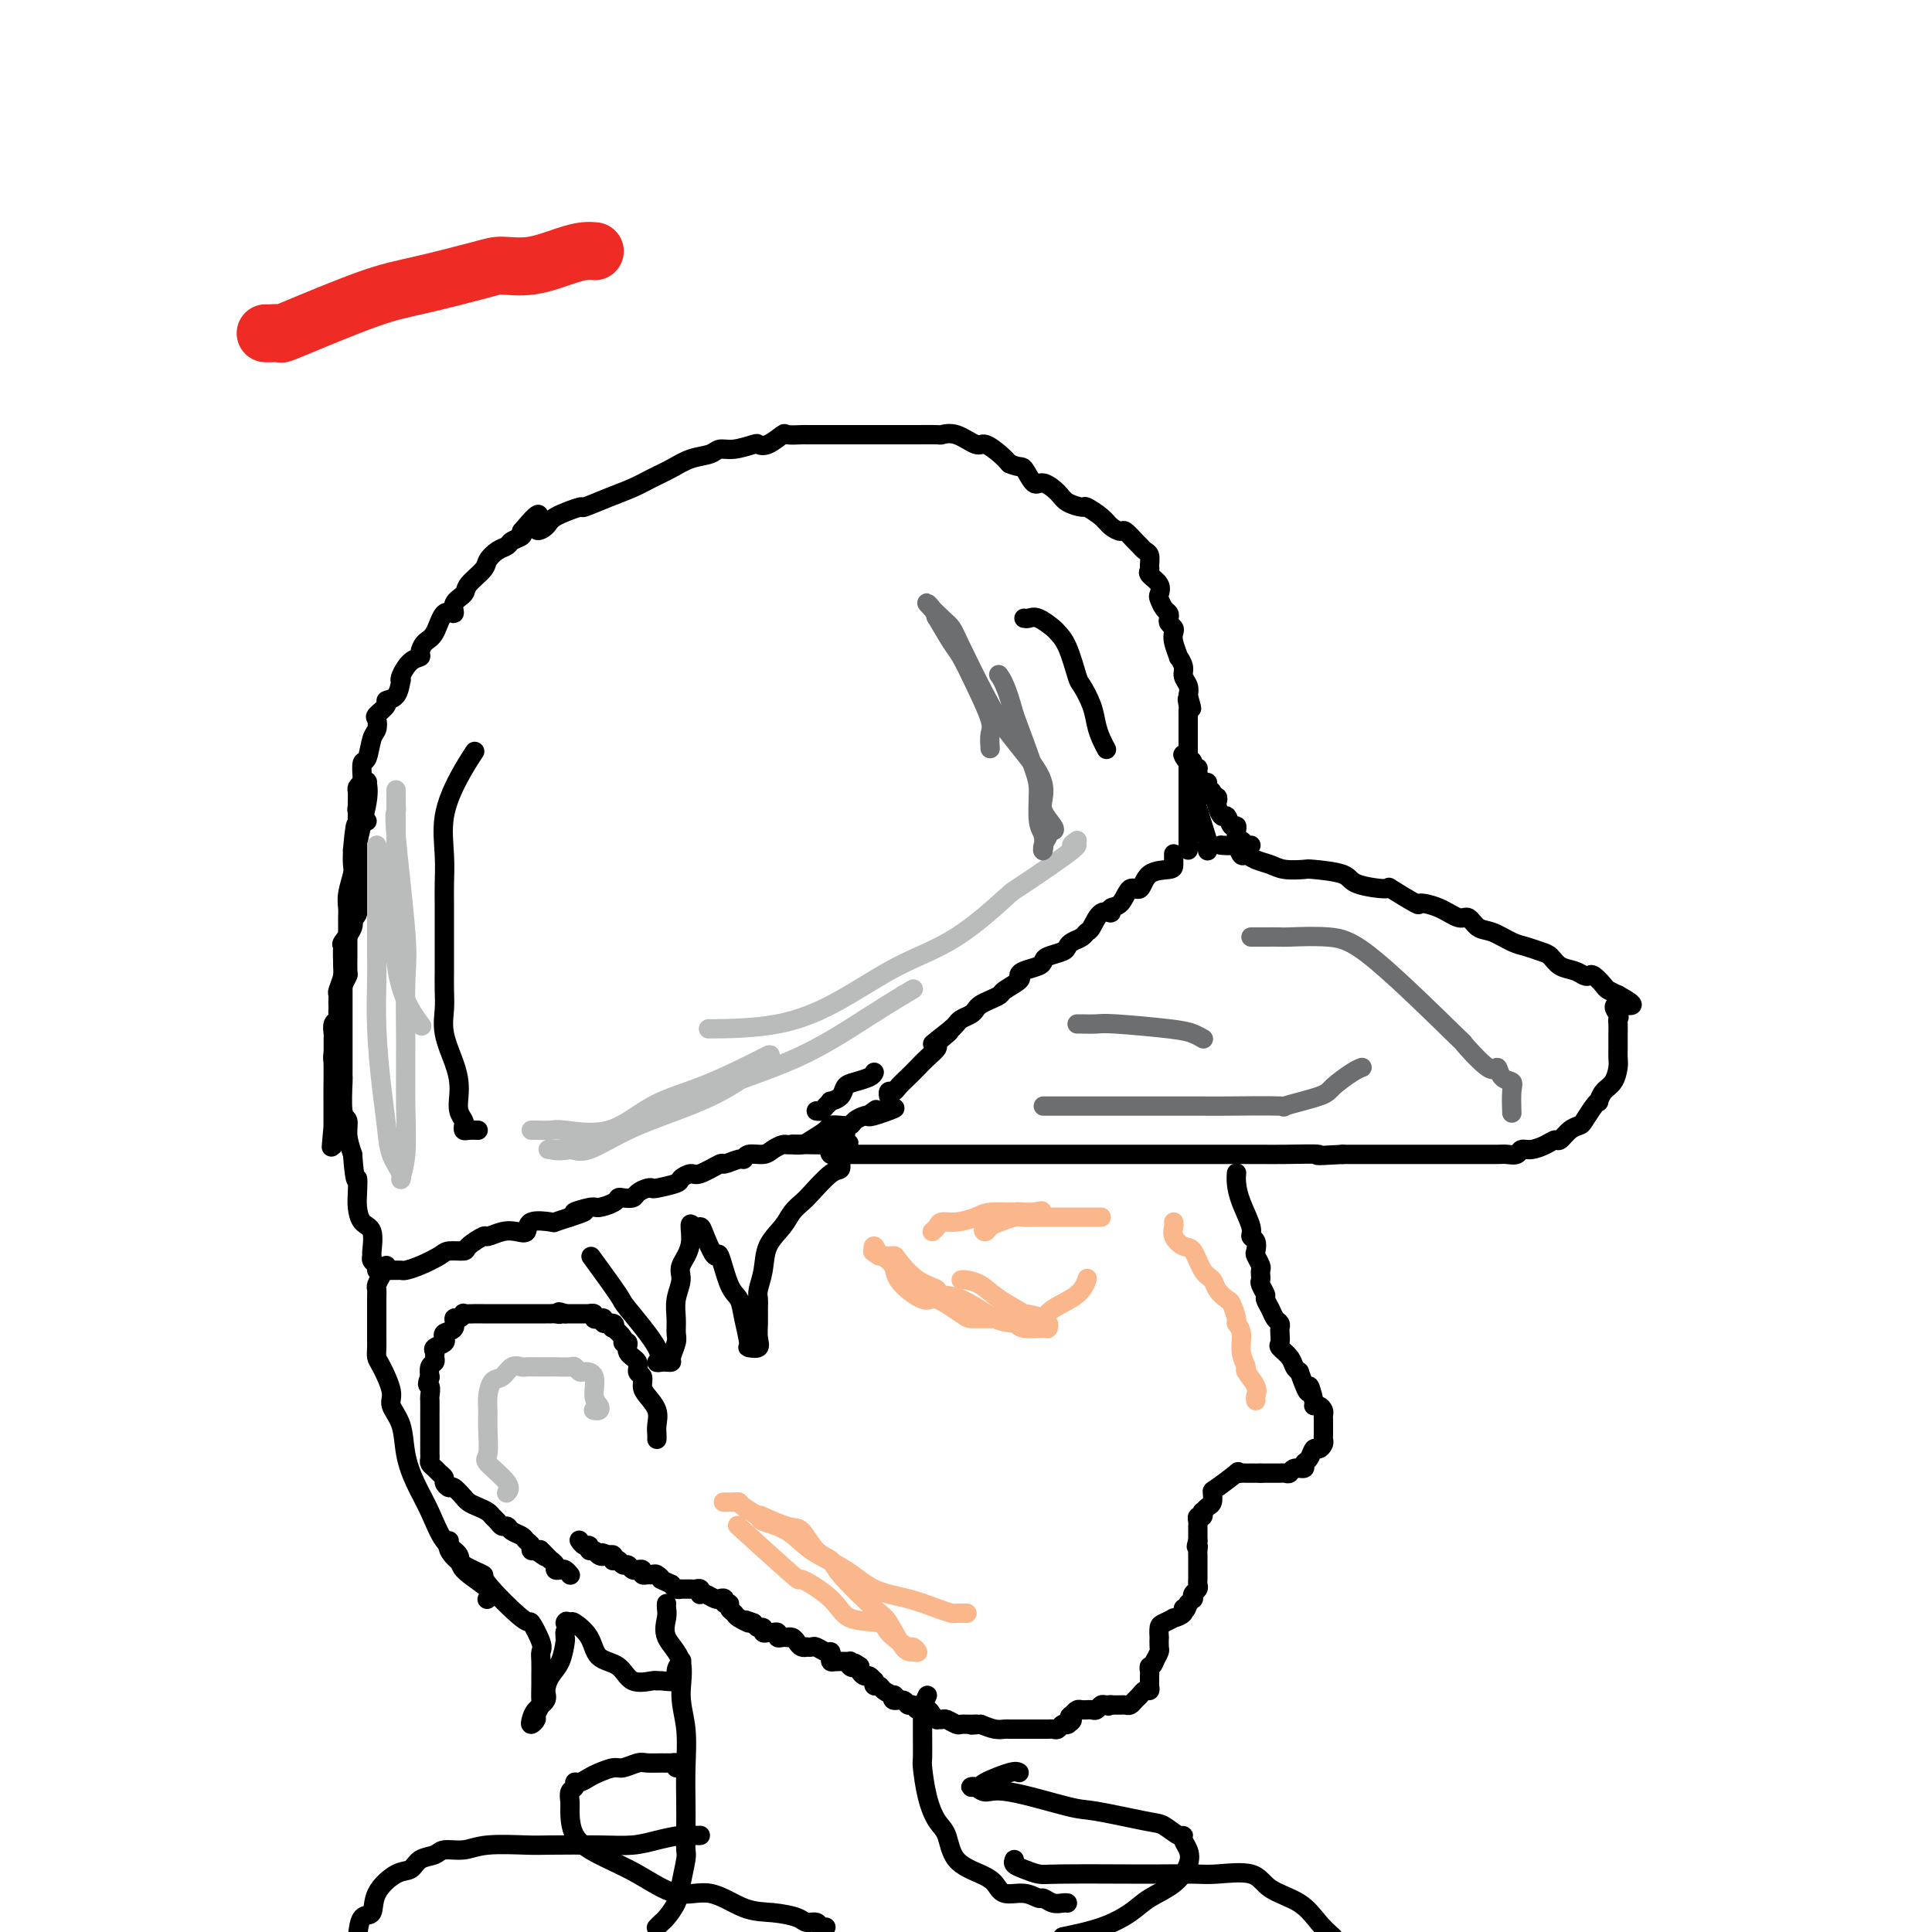 <svg viewBox='0 0 400 400' version='1.1' xmlns='http://www.w3.org/2000/svg' xmlns:xlink='http://www.w3.org/1999/xlink'><g fill='none' stroke='#000000' stroke-width='4' stroke-linecap='round' stroke-linejoin='round'><path d='M76,170c-0.423,-0.337 -0.845,-0.675 -1,-1c-0.155,-0.325 -0.041,-0.638 0,-1c0.041,-0.362 0.010,-0.774 0,-1c-0.010,-0.226 0.000,-0.267 0,-1c-0.000,-0.733 -0.011,-2.157 0,-3c0.011,-0.843 0.045,-1.103 0,-2c-0.045,-0.897 -0.169,-2.429 0,-3c0.169,-0.571 0.632,-0.179 1,-1c0.368,-0.821 0.643,-2.853 1,-4c0.357,-1.147 0.798,-1.407 1,-2c0.202,-0.593 0.166,-1.519 0,-2c-0.166,-0.481 -0.461,-0.519 0,-1c0.461,-0.481 1.679,-1.407 2,-2c0.321,-0.593 -0.255,-0.853 0,-1c0.255,-0.147 1.342,-0.179 2,-1c0.658,-0.821 0.888,-2.430 1,-3c0.112,-0.570 0.106,-0.102 0,0c-0.106,0.102 -0.314,-0.161 0,-1c0.314,-0.839 1.148,-2.253 2,-3c0.852,-0.747 1.722,-0.829 2,-1c0.278,-0.171 -0.037,-0.433 0,-1c0.037,-0.567 0.425,-1.440 1,-2c0.575,-0.560 1.338,-0.808 2,-2c0.662,-1.192 1.222,-3.330 2,-4c0.778,-0.670 1.774,0.126 2,0c0.226,-0.126 -0.319,-1.174 0,-2c0.319,-0.826 1.503,-1.429 2,-2c0.497,-0.571 0.308,-1.108 1,-2c0.692,-0.892 2.264,-2.137 3,-3c0.736,-0.863 0.635,-1.345 1,-2c0.365,-0.655 1.194,-1.485 2,-2c0.806,-0.515 1.587,-0.715 2,-1c0.413,-0.285 0.457,-0.654 1,-1c0.543,-0.346 1.584,-0.670 2,-1c0.416,-0.330 0.208,-0.665 0,-1'/><path d='M108,110c5.210,-6.283 3.234,-2.491 3,-1c-0.234,1.491 1.272,0.681 2,0c0.728,-0.681 0.676,-1.232 2,-2c1.324,-0.768 4.023,-1.753 5,-2c0.977,-0.247 0.232,0.243 1,0c0.768,-0.243 3.051,-1.221 5,-2c1.949,-0.779 3.565,-1.360 5,-2c1.435,-0.640 2.687,-1.338 4,-2c1.313,-0.662 2.685,-1.287 4,-2c1.315,-0.713 2.573,-1.515 4,-2c1.427,-0.485 3.022,-0.652 4,-1c0.978,-0.348 1.338,-0.876 2,-1c0.662,-0.124 1.624,0.155 3,0c1.376,-0.155 3.164,-0.746 4,-1c0.836,-0.254 0.718,-0.173 1,0c0.282,0.173 0.964,0.439 2,0c1.036,-0.439 2.428,-1.582 3,-2c0.572,-0.418 0.325,-0.112 1,0c0.675,0.112 2.271,0.030 3,0c0.729,-0.030 0.591,-0.008 1,0c0.409,0.008 1.366,0.002 2,0c0.634,-0.002 0.945,-0.001 2,0c1.055,0.001 2.854,0.000 4,0c1.146,-0.000 1.638,-0.000 3,0c1.362,0.000 3.592,0.001 5,0c1.408,-0.001 1.993,-0.002 3,0c1.007,0.002 2.438,0.009 4,0c1.562,-0.009 3.257,-0.032 4,0c0.743,0.032 0.534,0.120 1,0c0.466,-0.120 1.605,-0.446 3,0c1.395,0.446 3.044,1.666 4,2c0.956,0.334 1.219,-0.218 2,0c0.781,0.218 2.080,1.205 3,2c0.920,0.795 1.460,1.397 2,2'/><path d='M209,96c2.281,0.966 2.482,0.381 3,1c0.518,0.619 1.351,2.443 2,3c0.649,0.557 1.114,-0.154 2,0c0.886,0.154 2.195,1.171 3,2c0.805,0.829 1.107,1.468 2,2c0.893,0.532 2.376,0.956 3,1c0.624,0.044 0.390,-0.291 1,0c0.610,0.291 2.065,1.209 3,2c0.935,0.791 1.350,1.455 2,2c0.650,0.545 1.536,0.972 2,1c0.464,0.028 0.506,-0.344 1,0c0.494,0.344 1.439,1.405 2,2c0.561,0.595 0.739,0.723 1,1c0.261,0.277 0.604,0.703 1,1c0.396,0.297 0.846,0.463 1,1c0.154,0.537 0.013,1.443 0,2c-0.013,0.557 0.101,0.764 0,1c-0.101,0.236 -0.417,0.501 0,1c0.417,0.499 1.565,1.233 2,2c0.435,0.767 0.155,1.568 0,2c-0.155,0.432 -0.186,0.497 0,1c0.186,0.503 0.589,1.444 1,2c0.411,0.556 0.828,0.726 1,1c0.172,0.274 0.097,0.652 0,1c-0.097,0.348 -0.218,0.665 0,1c0.218,0.335 0.775,0.687 1,1c0.225,0.313 0.117,0.587 0,1c-0.117,0.413 -0.243,0.964 0,2c0.243,1.036 0.853,2.557 1,3c0.147,0.443 -0.171,-0.191 0,0c0.171,0.191 0.829,1.206 1,2c0.171,0.794 -0.146,1.368 0,2c0.146,0.632 0.756,1.324 1,2c0.244,0.676 0.122,1.338 0,2'/><path d='M246,144c1.392,4.821 0.373,1.872 0,1c-0.373,-0.872 -0.100,0.333 0,1c0.100,0.667 0.027,0.797 0,1c-0.027,0.203 -0.007,0.478 0,1c0.007,0.522 0.002,1.292 0,2c-0.002,0.708 -0.001,1.353 0,2c0.001,0.647 0.000,1.297 0,2c-0.000,0.703 -0.000,1.460 0,2c0.000,0.540 0.000,0.863 0,1c-0.000,0.137 -0.000,0.089 0,1c0.000,0.911 0.000,2.783 0,4c-0.000,1.217 -0.000,1.779 0,3c0.000,1.221 0.000,3.101 0,4c-0.000,0.899 -0.000,0.818 0,1c0.000,0.182 0.000,0.626 0,1c-0.000,0.374 -0.000,0.678 0,1c0.000,0.322 0.000,0.661 0,1c-0.000,0.339 -0.000,0.679 0,1c0.000,0.321 0.000,0.625 0,1c-0.000,0.375 -0.000,0.821 0,1c0.000,0.179 0.000,0.089 0,0'/><path d='M75,162c-0.423,0.351 -0.845,0.702 -1,1c-0.155,0.298 -0.041,0.544 0,1c0.041,0.456 0.011,1.122 0,2c-0.011,0.878 -0.003,1.967 0,3c0.003,1.033 0.001,2.009 0,3c-0.001,0.991 -0.000,1.998 0,3c0.000,1.002 0.000,1.999 0,3c-0.000,1.001 -0.000,2.006 0,3c0.000,0.994 0.000,1.978 0,3c-0.000,1.022 -0.000,2.083 0,3c0.000,0.917 0.000,1.691 0,2c-0.000,0.309 -0.000,0.155 0,0'/><path d='M243,177c-0.001,-0.197 -0.002,-0.395 0,0c0.002,0.395 0.009,1.381 0,2c-0.009,0.619 -0.032,0.870 -1,1c-0.968,0.130 -2.880,0.139 -4,1c-1.120,0.861 -1.447,2.575 -2,3c-0.553,0.425 -1.331,-0.439 -2,0c-0.669,0.439 -1.230,2.181 -2,3c-0.770,0.819 -1.751,0.716 -2,1c-0.249,0.284 0.232,0.955 0,1c-0.232,0.045 -1.179,-0.535 -2,0c-0.821,0.535 -1.516,2.185 -2,3c-0.484,0.815 -0.758,0.796 -1,1c-0.242,0.204 -0.454,0.632 -1,1c-0.546,0.368 -1.428,0.676 -2,1c-0.572,0.324 -0.834,0.664 -1,1c-0.166,0.336 -0.237,0.667 -1,1c-0.763,0.333 -2.219,0.667 -3,1c-0.781,0.333 -0.886,0.666 -1,1c-0.114,0.334 -0.237,0.671 -1,1c-0.763,0.329 -2.164,0.651 -3,1c-0.836,0.349 -1.105,0.723 -1,1c0.105,0.277 0.586,0.455 0,1c-0.586,0.545 -2.237,1.455 -3,2c-0.763,0.545 -0.637,0.723 -1,1c-0.363,0.277 -1.214,0.651 -2,1c-0.786,0.349 -1.506,0.671 -2,1c-0.494,0.329 -0.762,0.666 -1,1c-0.238,0.334 -0.445,0.667 -1,1c-0.555,0.333 -1.457,0.667 -2,1c-0.543,0.333 -0.727,0.667 -1,1c-0.273,0.333 -0.637,0.667 -1,1'/><path d='M197,213c-7.277,5.731 -2.470,2.060 -1,1c1.470,-1.060 -0.397,0.493 -1,1c-0.603,0.507 0.057,-0.030 0,0c-0.057,0.030 -0.830,0.627 -1,1c-0.170,0.373 0.263,0.523 0,1c-0.263,0.477 -1.222,1.281 -2,2c-0.778,0.719 -1.375,1.355 -2,2c-0.625,0.645 -1.278,1.301 -2,2c-0.722,0.699 -1.514,1.441 -2,2c-0.486,0.559 -0.666,0.933 -1,1c-0.334,0.067 -0.821,-0.174 -1,0c-0.179,0.174 -0.051,0.764 0,1c0.051,0.236 0.026,0.118 0,0'/><path d='M253,175c-0.203,-0.017 -0.406,-0.033 0,0c0.406,0.033 1.420,0.117 2,0c0.580,-0.117 0.725,-0.435 1,0c0.275,0.435 0.680,1.623 1,2c0.320,0.377 0.556,-0.056 1,0c0.444,0.056 1.098,0.603 2,1c0.902,0.397 2.053,0.644 3,1c0.947,0.356 1.691,0.820 3,1c1.309,0.180 3.183,0.077 4,0c0.817,-0.077 0.578,-0.129 2,0c1.422,0.129 4.505,0.438 6,1c1.495,0.562 1.403,1.376 3,2c1.597,0.624 4.884,1.059 6,1c1.116,-0.059 0.060,-0.610 1,0c0.940,0.610 3.876,2.382 5,3c1.124,0.618 0.436,0.082 1,0c0.564,-0.082 2.380,0.292 4,1c1.620,0.708 3.046,1.752 4,2c0.954,0.248 1.438,-0.298 2,0c0.562,0.298 1.204,1.442 2,2c0.796,0.558 1.746,0.530 3,1c1.254,0.470 2.810,1.439 4,2c1.190,0.561 2.013,0.713 3,1c0.987,0.287 2.138,0.707 3,1c0.862,0.293 1.436,0.457 2,1c0.564,0.543 1.120,1.464 2,2c0.880,0.536 2.085,0.686 3,1c0.915,0.314 1.539,0.791 2,1c0.461,0.209 0.758,0.151 1,0c0.242,-0.151 0.430,-0.394 1,0c0.570,0.394 1.524,1.425 2,2c0.476,0.575 0.474,0.693 1,1c0.526,0.307 1.579,0.802 2,1c0.421,0.198 0.211,0.099 0,0'/><path d='M335,206c5.724,3.130 1.534,1.955 0,2c-1.534,0.045 -0.411,1.311 0,2c0.411,0.689 0.110,0.799 0,1c-0.110,0.201 -0.030,0.491 0,1c0.030,0.509 0.008,1.238 0,2c-0.008,0.762 -0.004,1.559 0,2c0.004,0.441 0.009,0.526 0,1c-0.009,0.474 -0.031,1.336 0,2c0.031,0.664 0.114,1.130 0,2c-0.114,0.870 -0.425,2.143 -1,3c-0.575,0.857 -1.415,1.298 -2,2c-0.585,0.702 -0.915,1.666 -1,2c-0.085,0.334 0.077,0.039 0,0c-0.077,-0.039 -0.392,0.179 -1,1c-0.608,0.821 -1.510,2.244 -2,3c-0.490,0.756 -0.567,0.846 -1,1c-0.433,0.154 -1.222,0.371 -2,1c-0.778,0.629 -1.546,1.670 -2,2c-0.454,0.330 -0.593,-0.051 -1,0c-0.407,0.051 -1.082,0.536 -2,1c-0.918,0.464 -2.078,0.909 -3,1c-0.922,0.091 -1.606,-0.172 -2,0c-0.394,0.172 -0.497,0.778 -1,1c-0.503,0.222 -1.404,0.059 -2,0c-0.596,-0.059 -0.886,-0.016 -2,0c-1.114,0.016 -3.050,0.004 -4,0c-0.950,-0.004 -0.912,-0.001 -2,0c-1.088,0.001 -3.301,0.000 -5,0c-1.699,-0.000 -2.883,-0.000 -4,0c-1.117,0.000 -2.165,0.000 -3,0c-0.835,-0.000 -1.456,-0.000 -3,0c-1.544,0.000 -4.013,0.000 -6,0c-1.987,-0.000 -3.494,-0.000 -5,0'/><path d='M278,239c-7.726,0.464 -4.542,0.124 -5,0c-0.458,-0.124 -4.558,-0.033 -7,0c-2.442,0.033 -3.226,0.009 -5,0c-1.774,-0.009 -4.538,-0.002 -6,0c-1.462,0.002 -1.623,0.001 -3,0c-1.377,-0.001 -3.970,-0.000 -6,0c-2.030,0.000 -3.497,0.000 -5,0c-1.503,-0.000 -3.043,-0.000 -5,0c-1.957,0.000 -4.331,0.000 -6,0c-1.669,-0.000 -2.634,-0.000 -4,0c-1.366,0.000 -3.134,0.000 -6,0c-2.866,-0.000 -6.830,-0.000 -8,0c-1.170,0.000 0.453,0.000 -2,0c-2.453,-0.000 -8.981,0.000 -12,0c-3.019,-0.000 -2.529,-0.000 -3,0c-0.471,0.000 -1.903,0.000 -3,0c-1.097,-0.000 -1.860,-0.000 -3,0c-1.140,0.000 -2.659,0.000 -4,0c-1.341,-0.000 -2.506,-0.000 -3,0c-0.494,0.000 -0.318,0.000 -1,0c-0.682,-0.000 -2.223,-0.000 -3,0c-0.777,0.000 -0.790,0.002 -1,0c-0.210,-0.002 -0.617,-0.006 -1,0c-0.383,0.006 -0.742,0.022 -1,0c-0.258,-0.022 -0.416,-0.083 -1,0c-0.584,0.083 -1.596,0.309 -2,0c-0.404,-0.309 -0.202,-1.155 0,-2'/><path d='M172,237c-16.237,-0.266 -3.829,0.069 1,0c4.829,-0.069 2.078,-0.540 1,-1c-1.078,-0.460 -0.485,-0.907 0,-1c0.485,-0.093 0.861,0.167 1,0c0.139,-0.167 0.040,-0.762 0,-1c-0.040,-0.238 -0.020,-0.119 0,0'/><path d='M181,222c-0.140,0.326 -0.280,0.652 -1,1c-0.720,0.348 -2.020,0.720 -3,1c-0.980,0.280 -1.639,0.470 -2,1c-0.361,0.530 -0.425,1.400 -1,2c-0.575,0.600 -1.660,0.931 -2,1c-0.340,0.069 0.066,-0.125 0,0c-0.066,0.125 -0.605,0.570 -1,1c-0.395,0.430 -0.645,0.847 -1,1c-0.355,0.153 -0.816,0.044 -1,0c-0.184,-0.044 -0.092,-0.022 0,0'/><path d='M74,180c0.001,0.381 0.001,0.761 0,1c-0.001,0.239 -0.005,0.336 0,1c0.005,0.664 0.017,1.895 0,2c-0.017,0.105 -0.065,-0.918 0,0c0.065,0.918 0.242,3.775 0,5c-0.242,1.225 -0.902,0.817 -1,1c-0.098,0.183 0.366,0.955 0,2c-0.366,1.045 -1.561,2.362 -2,3c-0.439,0.638 -0.121,0.599 0,1c0.121,0.401 0.047,1.244 0,2c-0.047,0.756 -0.065,1.425 0,2c0.065,0.575 0.214,1.057 0,2c-0.214,0.943 -0.790,2.347 -1,3c-0.210,0.653 -0.055,0.557 0,1c0.055,0.443 0.011,1.427 0,2c-0.011,0.573 0.011,0.735 0,1c-0.011,0.265 -0.056,0.634 0,1c0.056,0.366 0.211,0.731 0,1c-0.211,0.269 -0.789,0.443 -1,1c-0.211,0.557 -0.057,1.496 0,2c0.057,0.504 0.015,0.571 0,1c-0.015,0.429 -0.004,1.218 0,2c0.004,0.782 0.001,1.557 0,2c-0.001,0.443 -0.000,0.555 0,1c0.000,0.445 0.000,1.222 0,2c-0.000,0.778 -0.000,1.557 0,2c0.000,0.443 0.000,0.552 0,1c-0.000,0.448 -0.000,1.236 0,2c0.000,0.764 0.000,1.504 0,2c-0.000,0.496 -0.000,0.749 0,1c0.000,0.251 0.000,0.500 0,1c-0.000,0.500 -0.000,1.250 0,2'/><path d='M69,233c-0.774,8.369 -0.207,2.792 0,1c0.207,-1.792 0.056,0.201 0,1c-0.056,0.799 -0.015,0.404 0,1c0.015,0.596 0.004,2.183 0,1c-0.004,-1.183 -0.002,-5.138 0,-7c0.002,-1.862 0.005,-1.632 0,-2c-0.005,-0.368 -0.016,-1.333 0,-3c0.016,-1.667 0.060,-4.036 0,-5c-0.060,-0.964 -0.222,-0.525 0,-2c0.222,-1.475 0.830,-4.866 1,-7c0.170,-2.134 -0.098,-3.013 0,-4c0.098,-0.987 0.562,-2.082 1,-3c0.438,-0.918 0.849,-1.658 1,-2c0.151,-0.342 0.040,-0.284 0,-1c-0.040,-0.716 -0.011,-2.204 0,-3c0.011,-0.796 0.003,-0.899 0,-1c-0.003,-0.101 -0.000,-0.201 0,-1c0.000,-0.799 -0.001,-2.299 0,-3c0.001,-0.701 0.004,-0.604 0,-1c-0.004,-0.396 -0.015,-1.284 0,-2c0.015,-0.716 0.057,-1.258 0,-2c-0.057,-0.742 -0.211,-1.683 0,-3c0.211,-1.317 0.788,-3.008 1,-4c0.212,-0.992 0.061,-1.283 0,-2c-0.061,-0.717 -0.030,-1.858 0,-3'/><path d='M73,176c0.847,-9.602 0.963,-3.606 1,-2c0.037,1.606 -0.005,-1.177 0,-3c0.005,-1.823 0.058,-2.684 0,-3c-0.058,-0.316 -0.226,-0.087 0,-1c0.226,-0.913 0.847,-2.970 1,-4c0.153,-1.030 -0.163,-1.035 0,-1c0.163,0.035 0.805,0.109 1,0c0.195,-0.109 -0.057,-0.400 0,0c0.057,0.400 0.422,1.491 0,4c-0.422,2.509 -1.633,6.438 -2,9c-0.367,2.562 0.108,3.758 0,5c-0.108,1.242 -0.799,2.529 -1,4c-0.201,1.471 0.090,3.127 0,5c-0.090,1.873 -0.560,3.964 -1,5c-0.440,1.036 -0.850,1.016 -1,2c-0.150,0.984 -0.040,2.970 0,4c0.040,1.030 0.011,1.104 0,2c-0.011,0.896 -0.003,2.613 0,4c0.003,1.387 0.001,2.442 0,4c-0.001,1.558 0.000,3.617 0,5c-0.000,1.383 -0.001,2.091 0,3c0.001,0.909 0.004,2.021 0,3c-0.004,0.979 -0.016,1.826 0,2c0.016,0.174 0.060,-0.323 0,1c-0.060,1.323 -0.222,4.468 0,6c0.222,1.532 0.829,1.451 1,2c0.171,0.549 -0.094,1.728 0,3c0.094,1.272 0.547,2.636 1,4'/><path d='M73,239c0.534,7.021 0.869,5.072 1,5c0.131,-0.072 0.060,1.732 0,3c-0.060,1.268 -0.107,1.999 0,3c0.107,1.001 0.367,2.271 1,3c0.633,0.729 1.638,0.916 2,2c0.362,1.084 0.082,3.065 0,4c-0.082,0.935 0.033,0.825 0,1c-0.033,0.175 -0.213,0.635 0,1c0.213,0.365 0.821,0.633 1,1c0.179,0.367 -0.069,0.831 0,1c0.069,0.169 0.457,0.043 1,0c0.543,-0.043 1.241,-0.004 2,0c0.759,0.004 1.577,-0.027 2,0c0.423,0.027 0.450,0.113 1,0c0.550,-0.113 1.623,-0.424 3,-1c1.377,-0.576 3.060,-1.416 4,-2c0.940,-0.584 1.139,-0.912 2,-1c0.861,-0.088 2.383,0.064 3,0c0.617,-0.064 0.329,-0.343 1,-1c0.671,-0.657 2.303,-1.691 3,-2c0.697,-0.309 0.460,0.106 1,0c0.540,-0.106 1.858,-0.732 3,-1c1.142,-0.268 2.108,-0.176 3,0c0.892,0.176 1.712,0.437 2,0c0.288,-0.437 0.046,-1.571 1,-2c0.954,-0.429 3.103,-0.154 4,0c0.897,0.154 0.542,0.187 1,0c0.458,-0.187 1.729,-0.593 3,-1'/><path d='M118,252c5.789,-1.864 1.761,-1.025 1,-1c-0.761,0.025 1.745,-0.764 3,-1c1.255,-0.236 1.257,0.081 2,0c0.743,-0.081 2.225,-0.560 3,-1c0.775,-0.440 0.841,-0.839 1,-1c0.159,-0.161 0.411,-0.082 1,0c0.589,0.082 1.517,0.166 2,0c0.483,-0.166 0.522,-0.584 1,-1c0.478,-0.416 1.394,-0.832 2,-1c0.606,-0.168 0.901,-0.088 1,0c0.099,0.088 0.002,0.183 1,0c0.998,-0.183 3.091,-0.645 4,-1c0.909,-0.355 0.633,-0.602 1,-1c0.367,-0.398 1.377,-0.948 2,-1c0.623,-0.052 0.860,0.394 2,0c1.140,-0.394 3.182,-1.626 4,-2c0.818,-0.374 0.411,0.111 1,0c0.589,-0.111 2.174,-0.817 3,-1c0.826,-0.183 0.893,0.157 1,0c0.107,-0.157 0.252,-0.813 1,-1c0.748,-0.187 2.097,0.093 3,0c0.903,-0.093 1.358,-0.560 2,-1c0.642,-0.440 1.469,-0.852 2,-1c0.531,-0.148 0.766,-0.032 1,0c0.234,0.032 0.468,-0.019 1,0c0.532,0.019 1.364,0.110 2,0c0.636,-0.110 1.078,-0.421 2,-1c0.922,-0.579 2.326,-1.426 3,-2c0.674,-0.574 0.618,-0.876 1,-1c0.382,-0.124 1.202,-0.072 2,0c0.798,0.072 1.575,0.164 2,0c0.425,-0.164 0.499,-0.583 1,-1c0.501,-0.417 1.429,-0.834 2,-1c0.571,-0.166 0.786,-0.083 1,0'/><path d='M180,231c9.821,-3.190 3.375,-0.667 1,0c-2.375,0.667 -0.679,-0.524 0,-1c0.679,-0.476 0.339,-0.238 0,0'/><path d='M259,175c-0.340,0.120 -0.680,0.240 -1,0c-0.320,-0.240 -0.621,-0.839 -1,-1c-0.379,-0.161 -0.837,0.117 -1,0c-0.163,-0.117 -0.033,-0.628 0,-1c0.033,-0.372 -0.032,-0.606 0,-1c0.032,-0.394 0.163,-0.950 0,-1c-0.163,-0.050 -0.618,0.404 -1,0c-0.382,-0.404 -0.690,-1.667 -1,-2c-0.310,-0.333 -0.623,0.266 -1,0c-0.377,-0.266 -0.818,-1.395 -1,-2c-0.182,-0.605 -0.105,-0.687 0,-1c0.105,-0.313 0.239,-0.859 0,-1c-0.239,-0.141 -0.851,0.122 -1,0c-0.149,-0.122 0.166,-0.627 0,-1c-0.166,-0.373 -0.814,-0.612 -1,-1c-0.186,-0.388 0.090,-0.926 0,-1c-0.090,-0.074 -0.545,0.316 -1,0c-0.455,-0.316 -0.909,-1.339 -1,-2c-0.091,-0.661 0.182,-0.961 0,-1c-0.182,-0.039 -0.818,0.182 -1,0c-0.182,-0.182 0.091,-0.766 0,-1c-0.091,-0.234 -0.545,-0.117 -1,0'/><path d='M246,158c-2.068,-2.870 -0.739,-1.545 0,-1c0.739,0.545 0.888,0.309 1,1c0.112,0.691 0.188,2.308 0,3c-0.188,0.692 -0.639,0.459 0,3c0.639,2.541 2.367,7.856 3,10c0.633,2.144 0.170,1.116 0,1c-0.170,-0.116 -0.049,0.681 0,1c0.049,0.319 0.024,0.159 0,0'/><path d='M136,298c0.014,-0.266 0.028,-0.532 0,-1c-0.028,-0.468 -0.097,-1.137 0,-2c0.097,-0.863 0.361,-1.918 0,-3c-0.361,-1.082 -1.349,-2.191 -2,-3c-0.651,-0.809 -0.967,-1.318 -1,-2c-0.033,-0.682 0.217,-1.535 0,-2c-0.217,-0.465 -0.900,-0.541 -1,-1c-0.100,-0.459 0.381,-1.302 0,-2c-0.381,-0.698 -1.626,-1.253 -2,-2c-0.374,-0.747 0.124,-1.688 0,-2c-0.124,-0.312 -0.868,0.003 -1,0c-0.132,-0.003 0.349,-0.326 0,-1c-0.349,-0.674 -1.529,-1.701 -2,-2c-0.471,-0.299 -0.234,0.130 0,0c0.234,-0.130 0.465,-0.818 0,-1c-0.465,-0.182 -1.626,0.144 -2,0c-0.374,-0.144 0.039,-0.756 0,-1c-0.039,-0.244 -0.532,-0.118 -1,0c-0.468,0.118 -0.913,0.228 -1,0c-0.087,-0.228 0.184,-0.793 0,-1c-0.184,-0.207 -0.823,-0.055 -1,0c-0.177,0.055 0.106,0.015 0,0c-0.106,-0.015 -0.602,-0.004 -1,0c-0.398,0.004 -0.698,0.001 -1,0c-0.302,-0.001 -0.607,-0.000 -1,0c-0.393,0.000 -0.875,0.000 -1,0c-0.125,-0.000 0.107,-0.000 0,0c-0.107,0.000 -0.554,0.000 -1,0'/><path d='M117,272c-2.039,-0.774 -1.137,-0.207 -1,0c0.137,0.207 -0.492,0.056 -1,0c-0.508,-0.056 -0.897,-0.015 -1,0c-0.103,0.015 0.078,0.004 0,0c-0.078,-0.004 -0.415,-0.001 -1,0c-0.585,0.001 -1.416,0.000 -2,0c-0.584,-0.000 -0.920,-0.000 -1,0c-0.080,0.000 0.096,0.000 0,0c-0.096,-0.000 -0.463,-0.000 -1,0c-0.537,0.000 -1.243,-0.000 -2,0c-0.757,0.000 -1.564,0.000 -2,0c-0.436,-0.000 -0.501,-0.000 -1,0c-0.499,0.000 -1.434,0.000 -2,0c-0.566,-0.000 -0.764,-0.001 -1,0c-0.236,0.001 -0.511,0.005 -1,0c-0.489,-0.005 -1.193,-0.017 -2,0c-0.807,0.017 -1.717,0.064 -2,0c-0.283,-0.064 0.060,-0.239 0,0c-0.060,0.239 -0.524,0.891 -1,1c-0.476,0.109 -0.965,-0.324 -1,0c-0.035,0.324 0.382,1.407 0,2c-0.382,0.593 -1.565,0.698 -2,1c-0.435,0.302 -0.124,0.802 0,1c0.124,0.198 0.062,0.095 0,0c-0.062,-0.095 -0.122,-0.180 0,0c0.122,0.180 0.426,0.626 0,1c-0.426,0.374 -1.582,0.676 -2,1c-0.418,0.324 -0.098,0.669 0,1c0.098,0.331 -0.026,0.650 0,1c0.026,0.350 0.203,0.733 0,1c-0.203,0.267 -0.785,0.418 -1,1c-0.215,0.582 -0.061,1.595 0,2c0.061,0.405 0.031,0.203 0,0'/><path d='M89,285c-0.928,2.192 -0.249,1.673 0,2c0.249,0.327 0.067,1.501 0,2c-0.067,0.499 -0.018,0.321 0,1c0.018,0.679 0.005,2.213 0,3c-0.005,0.787 -0.001,0.827 0,1c0.001,0.173 0.000,0.480 0,1c-0.000,0.520 0.000,1.253 0,2c-0.000,0.747 -0.001,1.510 0,2c0.001,0.490 0.003,0.709 0,1c-0.003,0.291 -0.012,0.655 0,1c0.012,0.345 0.046,0.670 0,1c-0.046,0.330 -0.171,0.665 0,1c0.171,0.335 0.638,0.668 1,1c0.362,0.332 0.621,0.661 1,1c0.379,0.339 0.880,0.687 1,1c0.120,0.313 -0.140,0.591 0,1c0.140,0.409 0.681,0.950 1,1c0.319,0.050 0.417,-0.390 1,0c0.583,0.390 1.651,1.610 2,2c0.349,0.390 -0.023,-0.050 0,0c0.023,0.050 0.440,0.591 1,1c0.560,0.409 1.263,0.688 2,1c0.737,0.312 1.507,0.657 2,1c0.493,0.343 0.708,0.683 1,1c0.292,0.317 0.659,0.610 1,1c0.341,0.390 0.654,0.878 1,1c0.346,0.122 0.724,-0.122 1,0c0.276,0.122 0.451,0.611 1,1c0.549,0.389 1.471,0.679 2,1c0.529,0.321 0.664,0.675 1,1c0.336,0.325 0.874,0.623 1,1c0.126,0.377 -0.158,0.832 0,1c0.158,0.168 0.760,0.048 1,0c0.240,-0.048 0.120,-0.024 0,0'/><path d='M111,321c3.587,2.741 1.554,0.594 1,0c-0.554,-0.594 0.373,0.366 1,1c0.627,0.634 0.956,0.941 1,1c0.044,0.059 -0.196,-0.129 0,0c0.196,0.129 0.827,0.574 1,1c0.173,0.426 -0.111,0.832 0,1c0.111,0.168 0.617,0.096 1,0c0.383,-0.096 0.641,-0.218 1,0c0.359,0.218 0.817,0.777 1,1c0.183,0.223 0.092,0.112 0,0'/><path d='M256,243c0.014,-0.142 0.027,-0.283 0,0c-0.027,0.283 -0.095,0.992 0,2c0.095,1.008 0.351,2.316 1,4c0.649,1.684 1.689,3.746 2,5c0.311,1.254 -0.109,1.702 0,2c0.109,0.298 0.747,0.447 1,1c0.253,0.553 0.120,1.510 0,2c-0.120,0.490 -0.228,0.513 0,1c0.228,0.487 0.792,1.439 1,2c0.208,0.561 0.060,0.732 0,1c-0.060,0.268 -0.031,0.634 0,1c0.031,0.366 0.064,0.731 0,1c-0.064,0.269 -0.225,0.443 0,1c0.225,0.557 0.834,1.497 1,2c0.166,0.503 -0.113,0.569 0,1c0.113,0.431 0.619,1.228 1,2c0.381,0.772 0.639,1.520 1,2c0.361,0.480 0.827,0.691 1,1c0.173,0.309 0.053,0.715 0,1c-0.053,0.285 -0.039,0.447 0,1c0.039,0.553 0.104,1.496 0,2c-0.104,0.504 -0.379,0.568 0,1c0.379,0.432 1.410,1.232 2,2c0.590,0.768 0.740,1.505 1,2c0.260,0.495 0.630,0.747 1,1'/><path d='M269,284c2.400,6.857 1.901,3.501 2,3c0.099,-0.501 0.797,1.855 1,3c0.203,1.145 -0.089,1.080 0,1c0.089,-0.080 0.560,-0.175 1,0c0.440,0.175 0.850,0.621 1,1c0.150,0.379 0.040,0.693 0,1c-0.040,0.307 -0.011,0.607 0,1c0.011,0.393 0.003,0.879 0,1c-0.003,0.121 0.000,-0.123 0,0c-0.000,0.123 -0.003,0.611 0,1c0.003,0.389 0.012,0.677 0,1c-0.012,0.323 -0.044,0.682 0,1c0.044,0.318 0.165,0.596 0,1c-0.165,0.404 -0.617,0.935 -1,1c-0.383,0.065 -0.698,-0.338 -1,0c-0.302,0.338 -0.592,1.415 -1,2c-0.408,0.585 -0.935,0.679 -1,1c-0.065,0.321 0.332,0.871 0,1c-0.332,0.129 -1.395,-0.162 -2,0c-0.605,0.162 -0.754,0.775 -1,1c-0.246,0.225 -0.591,0.060 -1,0c-0.409,-0.060 -0.883,-0.016 -1,0c-0.117,0.016 0.123,0.004 0,0c-0.123,-0.004 -0.607,-0.001 -1,0c-0.393,0.001 -0.693,0.000 -1,0c-0.307,-0.000 -0.621,-0.000 -1,0c-0.379,0.000 -0.823,0.000 -1,0c-0.177,-0.000 -0.089,-0.000 0,0'/><path d='M261,305c-1.107,0.000 -0.876,0.001 -1,0c-0.124,-0.001 -0.604,-0.003 -1,0c-0.396,0.003 -0.709,0.012 -1,0c-0.291,-0.012 -0.562,-0.043 -1,0c-0.438,0.043 -1.045,0.162 -1,0c0.045,-0.162 0.741,-0.605 0,0c-0.741,0.605 -2.920,2.257 -4,3c-1.080,0.743 -1.060,0.576 -1,1c0.060,0.424 0.161,1.438 0,2c-0.161,0.562 -0.583,0.672 -1,1c-0.417,0.328 -0.830,0.876 -1,1c-0.170,0.124 -0.098,-0.174 0,0c0.098,0.174 0.222,0.821 0,1c-0.222,0.179 -0.792,-0.111 -1,0c-0.208,0.111 -0.056,0.621 0,1c0.056,0.379 0.015,0.626 0,1c-0.015,0.374 -0.004,0.873 0,1c0.004,0.127 0.001,-0.120 0,0c-0.001,0.120 -0.000,0.606 0,1c0.000,0.394 0.000,0.697 0,1'/><path d='M248,319c-0.619,1.885 -0.166,1.096 0,1c0.166,-0.096 0.044,0.499 0,1c-0.044,0.501 -0.012,0.907 0,1c0.012,0.093 0.003,-0.129 0,0c-0.003,0.129 -0.001,0.608 0,1c0.001,0.392 0.000,0.696 0,1c-0.000,0.304 -0.000,0.606 0,1c0.000,0.394 0.001,0.879 0,1c-0.001,0.121 -0.004,-0.123 0,0c0.004,0.123 0.015,0.611 0,1c-0.015,0.389 -0.056,0.678 0,1c0.056,0.322 0.208,0.677 0,1c-0.208,0.323 -0.777,0.612 -1,1c-0.223,0.388 -0.098,0.874 0,1c0.098,0.126 0.171,-0.107 0,0c-0.171,0.107 -0.585,0.553 -1,1'/><path d='M246,332c-0.570,2.194 -0.997,1.180 -1,1c-0.003,-0.180 0.416,0.475 0,1c-0.416,0.525 -1.667,0.919 -2,1c-0.333,0.081 0.250,-0.152 0,0c-0.250,0.152 -1.335,0.689 -2,1c-0.665,0.311 -0.909,0.397 -1,1c-0.091,0.603 -0.027,1.722 0,2c0.027,0.278 0.018,-0.286 0,0c-0.018,0.286 -0.043,1.423 0,2c0.043,0.577 0.155,0.593 0,1c-0.155,0.407 -0.578,1.203 -1,2'/><path d='M239,344c-0.381,1.260 -0.834,0.911 -1,1c-0.166,0.089 -0.045,0.615 0,1c0.045,0.385 0.013,0.629 0,1c-0.013,0.371 -0.006,0.869 0,1c0.006,0.131 0.013,-0.105 0,0c-0.013,0.105 -0.045,0.553 0,1c0.045,0.447 0.167,0.894 0,1c-0.167,0.106 -0.622,-0.129 -1,0c-0.378,0.129 -0.679,0.623 -1,1c-0.321,0.377 -0.663,0.637 -1,1c-0.337,0.363 -0.668,0.829 -1,1c-0.332,0.171 -0.666,0.046 -1,0c-0.334,-0.046 -0.667,-0.012 -1,0c-0.333,0.012 -0.667,0.004 -1,0c-0.333,-0.004 -0.667,-0.002 -1,0'/><path d='M230,353c-1.190,0.460 -0.164,0.109 0,0c0.164,-0.109 -0.534,0.023 -1,0c-0.466,-0.023 -0.698,-0.202 -1,0c-0.302,0.202 -0.672,0.786 -1,1c-0.328,0.214 -0.613,0.056 -1,0c-0.387,-0.056 -0.877,-0.012 -1,0c-0.123,0.012 0.122,-0.007 0,0c-0.122,0.007 -0.610,0.040 -1,0c-0.390,-0.040 -0.683,-0.154 -1,0c-0.317,0.154 -0.659,0.577 -1,1'/><path d='M222,355c-1.178,0.475 -0.122,0.662 0,1c0.122,0.338 -0.688,0.826 -1,1c-0.312,0.174 -0.125,0.032 0,0c0.125,-0.032 0.188,0.044 0,0c-0.188,-0.044 -0.629,-0.208 -1,0c-0.371,0.208 -0.673,0.788 -1,1c-0.327,0.212 -0.679,0.057 -1,0c-0.321,-0.057 -0.611,-0.015 -1,0c-0.389,0.015 -0.877,0.004 -1,0c-0.123,-0.004 0.121,-0.001 0,0c-0.121,0.001 -0.606,0.000 -1,0c-0.394,-0.000 -0.697,-0.000 -1,0c-0.303,0.000 -0.606,0.000 -1,0c-0.394,-0.000 -0.879,0.000 -1,0c-0.121,-0.000 0.123,-0.000 0,0c-0.123,0.000 -0.613,0.001 -1,0c-0.387,-0.001 -0.673,-0.003 -1,0c-0.327,0.003 -0.696,0.011 -1,0c-0.304,-0.011 -0.543,-0.041 -1,0c-0.457,0.041 -1.130,0.155 -2,0c-0.870,-0.155 -1.935,-0.577 -3,-1'/><path d='M203,357c-3.135,0.308 -1.474,0.079 -1,0c0.474,-0.079 -0.240,-0.007 -1,0c-0.760,0.007 -1.567,-0.051 -2,0c-0.433,0.051 -0.493,0.211 -1,0c-0.507,-0.211 -1.459,-0.791 -2,-1c-0.541,-0.209 -0.669,-0.046 -1,0c-0.331,0.046 -0.866,-0.025 -1,0c-0.134,0.025 0.133,0.146 0,0c-0.133,-0.146 -0.666,-0.560 -1,-1c-0.334,-0.440 -0.470,-0.907 -1,-1c-0.530,-0.093 -1.456,0.186 -2,0c-0.544,-0.186 -0.707,-0.838 -1,-1c-0.293,-0.162 -0.718,0.168 -1,0c-0.282,-0.168 -0.422,-0.832 -1,-1c-0.578,-0.168 -1.594,0.161 -2,0c-0.406,-0.161 -0.204,-0.813 0,-1c0.204,-0.187 0.408,0.089 0,0c-0.408,-0.089 -1.429,-0.545 -2,-1c-0.571,-0.455 -0.692,-0.911 -1,-1c-0.308,-0.089 -0.803,0.187 -1,0c-0.197,-0.187 -0.095,-0.838 0,-1c0.095,-0.162 0.183,0.164 0,0c-0.183,-0.164 -0.637,-0.817 -1,-1c-0.363,-0.183 -0.636,0.105 -1,0c-0.364,-0.105 -0.818,-0.601 -1,-1c-0.182,-0.399 -0.091,-0.699 0,-1'/><path d='M178,345c-2.022,-1.409 -1.077,-0.430 -1,0c0.077,0.430 -0.713,0.311 -1,0c-0.287,-0.311 -0.069,-0.816 0,-1c0.069,-0.184 -0.010,-0.049 0,0c0.010,0.049 0.108,0.010 0,0c-0.108,-0.010 -0.421,0.007 -1,0c-0.579,-0.007 -1.425,-0.039 -2,0c-0.575,0.039 -0.879,0.150 -1,0c-0.121,-0.150 -0.060,-0.562 0,-1c0.060,-0.438 0.117,-0.902 0,-1c-0.117,-0.098 -0.409,0.170 -1,0c-0.591,-0.170 -1.482,-0.777 -2,-1c-0.518,-0.223 -0.664,-0.063 -1,0c-0.336,0.063 -0.863,0.027 -1,0c-0.137,-0.027 0.117,-0.046 0,0c-0.117,0.046 -0.605,0.156 -1,0c-0.395,-0.156 -0.697,-0.578 -1,-1c-0.303,-0.422 -0.607,-0.844 -1,-1c-0.393,-0.156 -0.875,-0.046 -1,0c-0.125,0.046 0.107,0.026 0,0c-0.107,-0.026 -0.553,-0.060 -1,0c-0.447,0.060 -0.894,0.213 -1,0c-0.106,-0.213 0.130,-0.793 0,-1c-0.130,-0.207 -0.626,-0.041 -1,0c-0.374,0.041 -0.625,-0.044 -1,0c-0.375,0.044 -0.874,0.218 -1,0c-0.126,-0.218 0.120,-0.828 0,-1c-0.120,-0.172 -0.606,0.094 -1,0c-0.394,-0.094 -0.697,-0.547 -1,-1'/><path d='M156,336c-3.520,-1.345 -1.320,-0.207 -1,0c0.320,0.207 -1.239,-0.518 -2,-1c-0.761,-0.482 -0.725,-0.721 -1,-1c-0.275,-0.279 -0.862,-0.597 -1,-1c-0.138,-0.403 0.171,-0.892 0,-1c-0.171,-0.108 -0.823,0.163 -1,0c-0.177,-0.163 0.121,-0.762 0,-1c-0.121,-0.238 -0.659,-0.115 -1,0c-0.341,0.115 -0.483,0.223 -1,0c-0.517,-0.223 -1.409,-0.778 -2,-1c-0.591,-0.222 -0.879,-0.112 -1,0c-0.121,0.112 -0.074,0.226 0,0c0.074,-0.226 0.173,-0.793 0,-1c-0.173,-0.207 -0.620,-0.056 -1,0c-0.380,0.056 -0.693,0.016 -1,0c-0.307,-0.016 -0.607,-0.007 -1,0c-0.393,0.007 -0.879,0.012 -1,0c-0.121,-0.012 0.121,-0.042 0,0c-0.121,0.042 -0.606,0.155 -1,0c-0.394,-0.155 -0.697,-0.577 -1,-1'/><path d='M139,328c-3.034,-1.403 -2.118,-0.912 -2,-1c0.118,-0.088 -0.561,-0.755 -1,-1c-0.439,-0.245 -0.638,-0.070 -1,0c-0.362,0.070 -0.885,0.033 -1,0c-0.115,-0.033 0.180,-0.062 0,0c-0.180,0.062 -0.836,0.214 -1,0c-0.164,-0.214 0.163,-0.793 0,-1c-0.163,-0.207 -0.817,-0.040 -1,0c-0.183,0.040 0.106,-0.045 0,0c-0.106,0.045 -0.606,0.222 -1,0c-0.394,-0.222 -0.680,-0.843 -1,-1c-0.320,-0.157 -0.673,0.150 -1,0c-0.327,-0.150 -0.626,-0.759 -1,-1c-0.374,-0.241 -0.822,-0.116 -1,0c-0.178,0.116 -0.086,0.224 0,0c0.086,-0.224 0.168,-0.778 0,-1c-0.168,-0.222 -0.584,-0.111 -1,0'/><path d='M126,322c-2.189,-0.946 -1.160,-0.310 -1,0c0.160,0.310 -0.548,0.294 -1,0c-0.452,-0.294 -0.647,-0.867 -1,-1c-0.353,-0.133 -0.865,0.174 -1,0c-0.135,-0.174 0.108,-0.830 0,-1c-0.108,-0.170 -0.568,0.147 -1,0c-0.432,-0.147 -0.838,-0.756 -1,-1c-0.162,-0.244 -0.081,-0.122 0,0'/><path d='M80,262c-0.309,0.641 -0.619,1.281 -1,2c-0.381,0.719 -0.834,1.515 -1,2c-0.166,0.485 -0.044,0.658 0,1c0.044,0.342 0.012,0.854 0,2c-0.012,1.146 -0.004,2.927 0,4c0.004,1.073 0.003,1.439 0,2c-0.003,0.561 -0.007,1.316 0,2c0.007,0.684 0.024,1.298 0,2c-0.024,0.702 -0.091,1.491 0,2c0.091,0.509 0.338,0.739 1,2c0.662,1.261 1.738,3.553 2,5c0.262,1.447 -0.288,2.047 0,3c0.288,0.953 1.416,2.258 2,4c0.584,1.742 0.623,3.922 1,6c0.377,2.078 1.091,4.053 2,6c0.909,1.947 2.014,3.866 3,6c0.986,2.134 1.854,4.485 3,6c1.146,1.515 2.569,2.196 3,3c0.431,0.804 -0.132,1.731 1,3c1.132,1.269 3.959,2.880 5,4c1.041,1.120 0.298,1.749 0,2c-0.298,0.251 -0.149,0.126 0,0'/><path d='M93,319c-0.212,0.565 -0.424,1.130 0,2c0.424,0.870 1.485,2.044 3,3c1.515,0.956 3.485,1.695 4,2c0.515,0.305 -0.426,0.175 1,2c1.426,1.825 5.219,5.604 7,7c1.781,1.396 1.549,0.409 2,1c0.451,0.591 1.585,2.762 2,4c0.415,1.238 0.111,1.544 0,2c-0.111,0.456 -0.029,1.063 0,2c0.029,0.937 0.004,2.205 0,3c-0.004,0.795 0.014,1.116 0,2c-0.014,0.884 -0.060,2.332 0,3c0.060,0.668 0.226,0.555 0,1c-0.226,0.445 -0.843,1.448 -1,2c-0.157,0.552 0.148,0.653 0,1c-0.148,0.347 -0.748,0.939 -1,1c-0.252,0.061 -0.157,-0.410 0,-1c0.157,-0.590 0.374,-1.300 1,-2c0.626,-0.700 1.660,-1.389 2,-2c0.340,-0.611 -0.014,-1.144 0,-2c0.014,-0.856 0.396,-2.036 1,-3c0.604,-0.964 1.430,-1.712 2,-3c0.570,-1.288 0.884,-3.116 1,-4c0.116,-0.884 0.033,-0.824 0,-1c-0.033,-0.176 -0.017,-0.588 0,-1'/><path d='M117,338c0.872,-3.092 0.052,-2.321 0,-2c-0.052,0.321 0.665,0.192 1,0c0.335,-0.192 0.290,-0.446 1,0c0.710,0.446 2.176,1.594 3,3c0.824,1.406 1.005,3.070 2,4c0.995,0.930 2.803,1.124 4,2c1.197,0.876 1.782,2.432 3,3c1.218,0.568 3.068,0.147 4,0c0.932,-0.147 0.947,-0.019 1,0c0.053,0.019 0.144,-0.072 1,0c0.856,0.072 2.478,0.307 3,0c0.522,-0.307 -0.056,-1.154 0,-2c0.056,-0.846 0.746,-1.689 1,-2c0.254,-0.311 0.073,-0.089 0,0c-0.073,0.089 -0.036,0.044 0,0'/><path d='M138,332c-0.025,0.289 -0.050,0.578 0,1c0.050,0.422 0.175,0.977 0,2c-0.175,1.023 -0.649,2.515 0,4c0.649,1.485 2.423,2.962 3,5c0.577,2.038 -0.041,4.638 0,7c0.041,2.362 0.743,4.486 1,7c0.257,2.514 0.070,5.419 0,8c-0.070,2.581 -0.022,4.837 0,7c0.022,2.163 0.018,4.234 0,6c-0.018,1.766 -0.050,3.226 0,4c0.050,0.774 0.182,0.861 0,2c-0.182,1.139 -0.680,3.328 -1,5c-0.320,1.672 -0.464,2.826 -1,4c-0.536,1.174 -1.463,2.366 -2,3c-0.537,0.634 -0.683,0.709 -1,1c-0.317,0.291 -0.805,0.797 -1,1c-0.195,0.203 -0.098,0.101 0,0'/><path d='M192,351c-0.423,0.933 -0.845,1.865 -1,2c-0.155,0.135 -0.041,-0.528 0,0c0.041,0.528 0.010,2.245 0,3c-0.010,0.755 -0.001,0.546 0,1c0.001,0.454 -0.008,1.571 0,3c0.008,1.429 0.033,3.171 0,4c-0.033,0.829 -0.125,0.746 0,2c0.125,1.254 0.466,3.845 1,6c0.534,2.155 1.260,3.875 2,5c0.740,1.125 1.495,1.654 2,3c0.505,1.346 0.760,3.508 2,5c1.240,1.492 3.463,2.313 5,3c1.537,0.687 2.386,1.241 3,2c0.614,0.759 0.993,1.724 2,2c1.007,0.276 2.640,-0.136 4,0c1.360,0.136 2.445,0.821 3,1c0.555,0.179 0.580,-0.148 1,0c0.420,0.148 1.236,0.772 2,1c0.764,0.228 1.475,0.061 2,0c0.525,-0.061 0.864,-0.018 1,0c0.136,0.018 0.068,0.009 0,0'/><path d='M210,385c-0.148,0.340 -0.296,0.679 0,1c0.296,0.321 1.037,0.622 2,1c0.963,0.378 2.148,0.833 3,1c0.852,0.167 1.372,0.045 5,0c3.628,-0.045 10.365,-0.015 14,0c3.635,0.015 4.167,0.013 6,0c1.833,-0.013 4.965,-0.038 7,0c2.035,0.038 2.971,0.138 5,0c2.029,-0.138 5.151,-0.515 7,0c1.849,0.515 2.423,1.922 4,3c1.577,1.078 4.155,1.829 6,3c1.845,1.171 2.956,2.763 4,4c1.044,1.237 2.022,2.118 3,3'/><path d='M145,380c-0.204,0.022 -0.408,0.044 -1,0c-0.592,-0.044 -1.573,-0.156 -3,0c-1.427,0.156 -3.301,0.578 -5,1c-1.699,0.422 -3.224,0.844 -5,1c-1.776,0.156 -3.804,0.046 -7,0c-3.196,-0.046 -7.560,-0.027 -10,0c-2.440,0.027 -2.956,0.063 -5,0c-2.044,-0.063 -5.615,-0.225 -8,0c-2.385,0.225 -3.583,0.838 -5,1c-1.417,0.162 -3.052,-0.128 -4,0c-0.948,0.128 -1.207,0.672 -2,1c-0.793,0.328 -2.120,0.439 -3,1c-0.880,0.561 -1.314,1.573 -2,2c-0.686,0.427 -1.623,0.269 -3,1c-1.377,0.731 -3.194,2.351 -4,4c-0.806,1.649 -0.602,3.329 -1,4c-0.398,0.671 -1.400,0.335 -2,1c-0.600,0.665 -0.800,2.333 -1,4'/><path d='M140,366c0.074,-0.423 0.148,-0.847 0,-1c-0.148,-0.153 -0.519,-0.037 -1,0c-0.481,0.037 -1.072,-0.005 -2,0c-0.928,0.005 -2.192,0.057 -3,0c-0.808,-0.057 -1.161,-0.223 -2,0c-0.839,0.223 -2.165,0.834 -3,1c-0.835,0.166 -1.180,-0.114 -2,0c-0.820,0.114 -2.113,0.622 -3,1c-0.887,0.378 -1.366,0.625 -2,1c-0.634,0.375 -1.424,0.878 -2,1c-0.576,0.122 -0.939,-0.136 -1,0c-0.061,0.136 0.180,0.665 0,1c-0.180,0.335 -0.782,0.476 -1,1c-0.218,0.524 -0.053,1.429 0,2c0.053,0.571 -0.007,0.806 0,2c0.007,1.194 0.082,3.347 1,5c0.918,1.653 2.681,2.807 5,4c2.319,1.193 5.196,2.424 8,4c2.804,1.576 5.535,3.497 8,4c2.465,0.503 4.662,-0.411 7,0c2.338,0.411 4.815,2.148 7,3c2.185,0.852 4.077,0.821 6,1c1.923,0.179 3.878,0.570 5,1c1.122,0.430 1.411,0.900 2,1c0.589,0.100 1.477,-0.169 2,0c0.523,0.169 0.679,0.776 1,1c0.321,0.224 0.806,0.064 1,0c0.194,-0.064 0.097,-0.032 0,0'/><path d='M211,367c-0.304,-0.196 -0.608,-0.392 -2,0c-1.392,0.392 -3.873,1.372 -5,2c-1.127,0.628 -0.899,0.905 -1,1c-0.101,0.095 -0.531,0.008 -1,0c-0.469,-0.008 -0.978,0.061 -1,0c-0.022,-0.061 0.441,-0.253 1,0c0.559,0.253 1.214,0.950 2,1c0.786,0.050 1.704,-0.549 5,0c3.296,0.549 8.970,2.246 12,3c3.030,0.754 3.415,0.566 6,1c2.585,0.434 7.371,1.492 10,2c2.629,0.508 3.100,0.467 4,1c0.900,0.533 2.229,1.639 3,2c0.771,0.361 0.984,-0.024 1,0c0.016,0.024 -0.166,0.456 0,1c0.166,0.544 0.678,1.198 1,2c0.322,0.802 0.452,1.752 0,3c-0.452,1.248 -1.486,2.796 -3,4c-1.514,1.204 -3.509,2.065 -5,3c-1.491,0.935 -2.478,1.944 -4,3c-1.522,1.056 -3.578,2.159 -6,3c-2.422,0.841 -5.211,1.421 -8,2'/><path d='M99,234c-0.734,-0.025 -1.468,-0.050 -2,0c-0.532,0.050 -0.861,0.176 -1,0c-0.139,-0.176 -0.089,-0.655 0,-1c0.089,-0.345 0.218,-0.558 0,-1c-0.218,-0.442 -0.784,-1.114 -1,-2c-0.216,-0.886 -0.082,-1.987 0,-3c0.082,-1.013 0.113,-1.939 0,-3c-0.113,-1.061 -0.370,-2.256 -1,-4c-0.630,-1.744 -1.633,-4.036 -2,-6c-0.367,-1.964 -0.098,-3.599 0,-5c0.098,-1.401 0.026,-2.566 0,-4c-0.026,-1.434 -0.007,-3.135 0,-4c0.007,-0.865 0.002,-0.894 0,-2c-0.002,-1.106 0.000,-3.290 0,-5c-0.000,-1.710 -0.002,-2.947 0,-4c0.002,-1.053 0.009,-1.922 0,-3c-0.009,-1.078 -0.033,-2.367 0,-4c0.033,-1.633 0.125,-3.612 0,-6c-0.125,-2.388 -0.466,-5.187 0,-8c0.466,-2.813 1.741,-5.642 3,-8c1.259,-2.358 2.503,-4.245 3,-5c0.497,-0.755 0.249,-0.377 0,0'/><path d='M212,128c0.282,0.056 0.565,0.112 1,0c0.435,-0.112 1.024,-0.390 2,0c0.976,0.390 2.341,1.450 3,2c0.659,0.550 0.614,0.590 1,1c0.386,0.410 1.203,1.191 2,3c0.797,1.809 1.575,4.648 2,6c0.425,1.352 0.496,1.217 1,2c0.504,0.783 1.442,2.483 2,4c0.558,1.517 0.737,2.850 1,4c0.263,1.150 0.609,2.117 1,3c0.391,0.883 0.826,1.681 1,2c0.174,0.319 0.087,0.160 0,0'/></g>
<g fill='none' stroke='#BABBBB' stroke-width='4' stroke-linecap='round' stroke-linejoin='round'><path d='M78,175c-0.000,0.153 -0.000,0.305 0,2c0.000,1.695 0.000,4.931 0,7c-0.000,2.069 -0.001,2.970 0,4c0.001,1.030 0.003,2.188 0,4c-0.003,1.812 -0.012,4.279 0,6c0.012,1.721 0.043,2.697 0,5c-0.043,2.303 -0.161,5.933 0,10c0.161,4.067 0.603,8.571 1,12c0.397,3.429 0.751,5.783 1,8c0.249,2.217 0.392,4.297 1,6c0.608,1.703 1.680,3.029 2,4c0.320,0.971 -0.111,1.586 0,1c0.111,-0.586 0.764,-2.375 1,-5c0.236,-2.625 0.056,-6.087 0,-10c-0.056,-3.913 0.013,-8.277 0,-13c-0.013,-4.723 -0.109,-9.805 0,-13c0.109,-3.195 0.421,-4.504 0,-10c-0.421,-5.496 -1.577,-15.179 -2,-20c-0.423,-4.821 -0.113,-4.781 0,-5c0.113,-0.219 0.030,-0.698 0,-2c-0.030,-1.302 -0.008,-3.427 0,-2c0.008,1.427 0.002,6.408 0,11c-0.002,4.592 -0.001,8.796 0,13'/><path d='M82,188c-0.073,5.799 -0.257,8.297 0,11c0.257,2.703 0.954,5.612 2,8c1.046,2.388 2.442,4.254 3,5c0.558,0.746 0.279,0.373 0,0'/><path d='M110,234c0.116,-0.009 0.232,-0.018 1,0c0.768,0.018 2.189,0.064 3,0c0.811,-0.064 1.011,-0.237 3,0c1.989,0.237 5.767,0.884 9,0c3.233,-0.884 5.919,-3.300 9,-5c3.081,-1.700 6.556,-2.686 10,-4c3.444,-1.314 6.859,-2.957 9,-4c2.141,-1.043 3.010,-1.488 4,-2c0.990,-0.512 2.102,-1.093 1,0c-1.102,1.093 -4.418,3.858 -8,6c-3.582,2.142 -7.430,3.660 -11,5c-3.570,1.340 -6.864,2.502 -10,4c-3.136,1.498 -6.116,3.332 -8,4c-1.884,0.668 -2.673,0.171 -4,0c-1.327,-0.171 -3.193,-0.014 -4,0c-0.807,0.014 -0.554,-0.113 0,0c0.554,0.113 1.409,0.467 4,0c2.591,-0.467 6.918,-1.755 12,-4c5.082,-2.245 10.919,-5.447 17,-8c6.081,-2.553 12.406,-4.457 18,-7c5.594,-2.543 10.455,-5.727 14,-8c3.545,-2.273 5.772,-3.637 8,-5'/><path d='M187,206c3.667,-2.167 1.833,-1.083 0,0'/><path d='M223,174c-0.710,0.512 -1.420,1.024 -1,1c0.420,-0.024 1.969,-0.586 0,1c-1.969,1.586 -7.456,5.318 -10,7c-2.544,1.682 -2.146,1.312 -4,3c-1.854,1.688 -5.959,5.433 -10,8c-4.041,2.567 -8.016,3.956 -12,6c-3.984,2.044 -7.975,4.744 -12,7c-4.025,2.256 -8.084,4.069 -13,5c-4.916,0.931 -10.690,0.980 -13,1c-2.310,0.020 -1.155,0.010 0,0'/></g>
<g fill='none' stroke='#000000' stroke-width='4' stroke-linecap='round' stroke-linejoin='round'><path d='M173,238c0.431,-0.166 0.862,-0.332 1,0c0.138,0.332 -0.018,1.163 0,2c0.018,0.837 0.209,1.680 0,2c-0.209,0.320 -0.817,0.119 -2,1c-1.183,0.881 -2.940,2.846 -4,4c-1.060,1.154 -1.421,1.498 -2,2c-0.579,0.502 -1.374,1.164 -2,2c-0.626,0.836 -1.082,1.848 -2,3c-0.918,1.152 -2.299,2.443 -3,4c-0.701,1.557 -0.724,3.379 -1,5c-0.276,1.621 -0.807,3.043 -1,4c-0.193,0.957 -0.050,1.451 0,2c0.050,0.549 0.006,1.152 0,2c-0.006,0.848 0.028,1.940 0,3c-0.028,1.060 -0.116,2.087 0,3c0.116,0.913 0.435,1.713 0,2c-0.435,0.287 -1.625,0.062 -2,0c-0.375,-0.062 0.064,0.041 0,-1c-0.064,-1.041 -0.632,-3.224 -1,-5c-0.368,-1.776 -0.536,-3.144 -1,-4c-0.464,-0.856 -1.223,-1.201 -2,-3c-0.777,-1.799 -1.570,-5.054 -2,-6c-0.430,-0.946 -0.497,0.417 -1,0c-0.503,-0.417 -1.443,-2.612 -2,-4c-0.557,-1.388 -0.731,-1.968 -1,-2c-0.269,-0.032 -0.635,0.484 -1,1'/><path d='M144,255c-1.802,-3.528 -0.809,-0.348 -1,2c-0.191,2.348 -1.568,3.865 -2,5c-0.432,1.135 0.082,1.888 0,3c-0.082,1.112 -0.758,2.581 -1,4c-0.242,1.419 -0.050,2.787 0,4c0.050,1.213 -0.042,2.273 0,3c0.042,0.727 0.219,1.123 0,2c-0.219,0.877 -0.835,2.236 -1,3c-0.165,0.764 0.119,0.933 0,1c-0.119,0.067 -0.642,0.031 -1,0c-0.358,-0.031 -0.550,-0.058 -1,0c-0.450,0.058 -1.158,0.200 -1,0c0.158,-0.200 1.183,-0.741 0,-3c-1.183,-2.259 -4.575,-6.234 -6,-8c-1.425,-1.766 -0.884,-1.322 -2,-3c-1.116,-1.678 -3.890,-5.480 -5,-7c-1.110,-1.520 -0.555,-0.760 0,0'/></g>
<g fill='none' stroke='#6D6E70' stroke-width='4' stroke-linecap='round' stroke-linejoin='round'><path d='M205,155c-0.069,-1.095 -0.138,-2.191 0,-3c0.138,-0.809 0.485,-1.332 0,-3c-0.485,-1.668 -1.800,-4.480 -3,-7c-1.200,-2.520 -2.285,-4.748 -3,-6c-0.715,-1.252 -1.059,-1.529 -2,-3c-0.941,-1.471 -2.477,-4.136 -3,-5c-0.523,-0.864 -0.032,0.072 0,0c0.032,-0.072 -0.394,-1.151 -1,-2c-0.606,-0.849 -1.390,-1.468 -1,-1c0.390,0.468 1.956,2.022 3,3c1.044,0.978 1.565,1.380 2,2c0.435,0.620 0.782,1.457 2,4c1.218,2.543 3.305,6.791 5,10c1.695,3.209 2.997,5.378 5,8c2.003,2.622 4.706,5.698 6,8c1.294,2.302 1.180,3.832 1,5c-0.180,1.168 -0.425,1.976 0,3c0.425,1.024 1.522,2.266 2,3c0.478,0.734 0.338,0.959 0,1c-0.338,0.041 -0.874,-0.104 -1,0c-0.126,0.104 0.159,0.456 0,1c-0.159,0.544 -0.760,1.278 -1,2c-0.240,0.722 -0.118,1.430 0,1c0.118,-0.430 0.230,-1.999 0,-3c-0.230,-1.001 -0.804,-1.433 -1,-3c-0.196,-1.567 -0.014,-4.268 0,-6c0.014,-1.732 -0.139,-2.495 -1,-5c-0.861,-2.505 -2.431,-6.753 -4,-11'/><path d='M210,148c-1.600,-5.978 -2.600,-7.422 -3,-8c-0.400,-0.578 -0.200,-0.289 0,0'/><path d='M223,212c0.125,-0.007 0.249,-0.013 1,0c0.751,0.013 2.128,0.046 3,0c0.872,-0.046 1.239,-0.170 4,0c2.761,0.170 7.915,0.633 11,1c3.085,0.367 4.100,0.637 5,1c0.900,0.363 1.686,0.818 2,1c0.314,0.182 0.157,0.091 0,0'/><path d='M216,229c0.060,0.000 0.119,0.000 1,0c0.881,-0.000 2.582,-0.000 3,0c0.418,0.000 -0.448,0.000 3,0c3.448,-0.000 11.211,-0.000 15,0c3.789,0.000 3.604,0.002 5,0c1.396,-0.002 4.374,-0.007 6,0c1.626,0.007 1.900,0.025 5,0c3.100,-0.025 9.026,-0.094 11,0c1.974,0.094 -0.003,0.351 1,0c1.003,-0.351 4.987,-1.309 7,-2c2.013,-0.691 2.055,-1.113 3,-2c0.945,-0.887 2.793,-2.239 4,-3c1.207,-0.761 1.773,-0.932 2,-1c0.227,-0.068 0.113,-0.034 0,0'/><path d='M259,194c0.821,-0.001 1.642,-0.001 2,0c0.358,0.001 0.254,0.004 1,0c0.746,-0.004 2.343,-0.016 3,0c0.657,0.016 0.374,0.058 2,0c1.626,-0.058 5.160,-0.217 8,0c2.840,0.217 4.985,0.809 10,5c5.015,4.191 12.901,11.981 16,15c3.099,3.019 1.412,1.267 2,2c0.588,0.733 3.450,3.951 5,5c1.550,1.049 1.788,-0.072 2,0c0.212,0.072 0.396,1.337 1,2c0.604,0.663 1.626,0.724 2,1c0.374,0.276 0.101,0.767 0,2c-0.101,1.233 -0.029,3.210 0,4c0.029,0.790 0.014,0.395 0,0'/></g>
<g fill='none' stroke='#BABBBB' stroke-width='4' stroke-linecap='round' stroke-linejoin='round'><path d='M123,292c-0.104,-0.022 -0.208,-0.044 0,0c0.208,0.044 0.728,0.155 1,0c0.272,-0.155 0.294,-0.576 0,-1c-0.294,-0.424 -0.905,-0.849 -1,-2c-0.095,-1.151 0.328,-3.026 0,-4c-0.328,-0.974 -1.405,-1.046 -2,-1c-0.595,0.046 -0.707,0.208 -1,0c-0.293,-0.208 -0.768,-0.788 -1,-1c-0.232,-0.212 -0.223,-0.057 -1,0c-0.777,0.057 -2.340,0.016 -3,0c-0.660,-0.016 -0.418,-0.006 -1,0c-0.582,0.006 -1.990,0.009 -3,0c-1.010,-0.009 -1.622,-0.029 -2,0c-0.378,0.029 -0.522,0.108 -1,0c-0.478,-0.108 -1.291,-0.402 -2,0c-0.709,0.402 -1.315,1.502 -2,2c-0.685,0.498 -1.451,0.396 -2,1c-0.549,0.604 -0.883,1.913 -1,3c-0.117,1.087 -0.016,1.950 0,3c0.016,1.050 -0.052,2.285 0,4c0.052,1.715 0.224,3.910 0,5c-0.224,1.090 -0.844,1.076 0,2c0.844,0.924 3.150,2.787 4,4c0.850,1.213 0.243,1.775 0,2c-0.243,0.225 -0.121,0.112 0,0'/></g>
<g fill='none' stroke='#FBB78C' stroke-width='4' stroke-linecap='round' stroke-linejoin='round'><path d='M154,317c-1.115,-1.013 -2.230,-2.026 0,0c2.230,2.026 7.807,7.092 10,9c2.193,1.908 1.004,0.659 2,1c0.996,0.341 4.176,2.271 6,4c1.824,1.729 2.291,3.257 4,4c1.709,0.743 4.658,0.700 6,1c1.342,0.300 1.075,0.942 2,2c0.925,1.058 3.042,2.533 4,3c0.958,0.467 0.758,-0.075 1,0c0.242,0.075 0.926,0.765 1,1c0.074,0.235 -0.460,0.015 -1,0c-0.540,-0.015 -1.085,0.175 -2,-1c-0.915,-1.175 -2.201,-3.716 -3,-5c-0.799,-1.284 -1.110,-1.311 -3,-3c-1.890,-1.689 -5.360,-5.039 -7,-7c-1.640,-1.961 -1.449,-2.533 -2,-3c-0.551,-0.467 -1.844,-0.830 -3,-2c-1.156,-1.170 -2.176,-3.149 -3,-4c-0.824,-0.851 -1.453,-0.575 -3,-1c-1.547,-0.425 -4.014,-1.550 -5,-2c-0.986,-0.450 -0.493,-0.225 0,0'/><path d='M150,311c-0.198,-0.004 -0.395,-0.008 0,0c0.395,0.008 1.384,0.029 2,0c0.616,-0.029 0.860,-0.109 1,0c0.140,0.109 0.176,0.405 1,1c0.824,0.595 2.435,1.488 3,2c0.565,0.512 0.084,0.644 1,1c0.916,0.356 3.230,0.934 5,2c1.770,1.066 2.998,2.618 5,4c2.002,1.382 4.778,2.595 7,4c2.222,1.405 3.889,3.003 6,4c2.111,0.997 4.664,1.391 7,2c2.336,0.609 4.455,1.431 6,2c1.545,0.569 2.517,0.884 3,1c0.483,0.116 0.476,0.031 1,0c0.524,-0.031 1.578,-0.009 2,0c0.422,0.009 0.211,0.004 0,0'/><path d='M243,253c0.048,0.256 0.095,0.513 0,1c-0.095,0.487 -0.334,1.205 0,2c0.334,0.795 1.240,1.669 2,2c0.760,0.331 1.373,0.120 2,1c0.627,0.880 1.267,2.849 2,4c0.733,1.151 1.560,1.482 2,2c0.440,0.518 0.495,1.224 1,2c0.505,0.776 1.460,1.624 2,2c0.540,0.376 0.665,0.281 1,1c0.335,0.719 0.879,2.252 1,3c0.121,0.748 -0.180,0.709 0,1c0.180,0.291 0.840,0.911 1,2c0.160,1.089 -0.182,2.649 0,4c0.182,1.351 0.886,2.495 1,3c0.114,0.505 -0.362,0.370 0,1c0.362,0.630 1.561,2.025 2,3c0.439,0.975 0.118,1.532 0,2c-0.118,0.468 -0.034,0.848 0,1c0.034,0.152 0.017,0.076 0,0'/><path d='M199,265c0.161,-0.047 0.323,-0.094 1,0c0.677,0.094 1.871,0.329 3,1c1.129,0.671 2.193,1.777 4,3c1.807,1.223 4.359,2.561 5,3c0.641,0.439 -0.627,-0.022 0,0c0.627,0.022 3.149,0.527 4,1c0.851,0.473 0.032,0.912 0,1c-0.032,0.088 0.722,-0.176 1,0c0.278,0.176 0.079,0.793 0,1c-0.079,0.207 -0.039,0.003 -1,0c-0.961,-0.003 -2.925,0.196 -4,0c-1.075,-0.196 -1.262,-0.787 -2,-1c-0.738,-0.213 -2.027,-0.047 -4,-1c-1.973,-0.953 -4.630,-3.026 -7,-4c-2.370,-0.974 -4.451,-0.850 -5,-1c-0.549,-0.150 0.436,-0.576 0,-1c-0.436,-0.424 -2.292,-0.848 -4,-2c-1.708,-1.152 -3.267,-3.032 -4,-4c-0.733,-0.968 -0.638,-1.025 -1,-1c-0.362,0.025 -1.179,0.130 -2,0c-0.821,-0.130 -1.644,-0.497 -2,-1c-0.356,-0.503 -0.245,-1.144 0,-1c0.245,0.144 0.622,1.072 1,2'/><path d='M182,260c-3.308,-1.959 0.423,-0.357 2,1c1.577,1.357 0.999,2.469 2,4c1.001,1.531 3.579,3.482 5,4c1.421,0.518 1.683,-0.397 3,0c1.317,0.397 3.690,2.106 5,3c1.310,0.894 1.559,0.973 2,1c0.441,0.027 1.074,0.002 2,0c0.926,-0.002 2.146,0.019 3,0c0.854,-0.019 1.343,-0.079 3,0c1.657,0.079 4.483,0.297 6,0c1.517,-0.297 1.726,-1.111 3,-2c1.274,-0.889 3.612,-1.855 5,-3c1.388,-1.145 1.825,-2.470 2,-3c0.175,-0.530 0.087,-0.265 0,0'/><path d='M228,252c-0.750,-0.000 -1.501,-0.000 -2,0c-0.499,0.000 -0.747,0.000 -1,0c-0.253,-0.000 -0.511,-0.000 -1,0c-0.489,0.000 -1.209,0.000 -2,0c-0.791,-0.000 -1.653,-0.001 -2,0c-0.347,0.001 -0.179,0.003 -1,0c-0.821,-0.003 -2.629,-0.012 -4,0c-1.371,0.012 -2.304,0.046 -3,0c-0.696,-0.046 -1.156,-0.172 -2,0c-0.844,0.172 -2.071,0.641 -3,1c-0.929,0.359 -1.561,0.607 -2,1c-0.439,0.393 -0.685,0.929 -1,1c-0.315,0.071 -0.699,-0.325 0,-1c0.699,-0.675 2.483,-1.631 3,-2c0.517,-0.369 -0.231,-0.151 0,0c0.231,0.151 1.442,0.237 2,0c0.558,-0.237 0.465,-0.795 1,-1c0.535,-0.205 1.700,-0.055 2,0c0.300,0.055 -0.265,0.015 0,0c0.265,-0.015 1.362,-0.004 2,0c0.638,0.004 0.819,0.002 1,0'/><path d='M215,251c1.583,-0.618 0.042,-0.163 -1,0c-1.042,0.163 -1.584,0.034 -2,0c-0.416,-0.034 -0.707,0.029 -2,0c-1.293,-0.029 -3.589,-0.149 -5,0c-1.411,0.149 -1.937,0.565 -3,1c-1.063,0.435 -2.663,0.887 -4,1c-1.337,0.113 -2.410,-0.114 -3,0c-0.590,0.114 -0.697,0.569 -1,1c-0.303,0.431 -0.801,0.837 -1,1c-0.199,0.163 -0.100,0.081 0,0'/></g>
<g fill='none' stroke='#EE2B24' stroke-width='12' stroke-linecap='round' stroke-linejoin='round'><path d='M55,69c0.183,0.013 0.366,0.027 1,0c0.634,-0.027 1.721,-0.094 2,0c0.279,0.094 -0.248,0.350 3,-1c3.248,-1.350 10.270,-4.308 15,-6c4.730,-1.692 7.167,-2.120 11,-3c3.833,-0.880 9.061,-2.211 12,-3c2.939,-0.789 3.590,-1.034 5,-1c1.410,0.034 3.579,0.349 6,0c2.421,-0.349 5.092,-1.362 7,-2c1.908,-0.638 3.052,-0.903 4,-1c0.948,-0.097 1.699,-0.028 2,0c0.301,0.028 0.150,0.014 0,0'/></g>
</svg>
